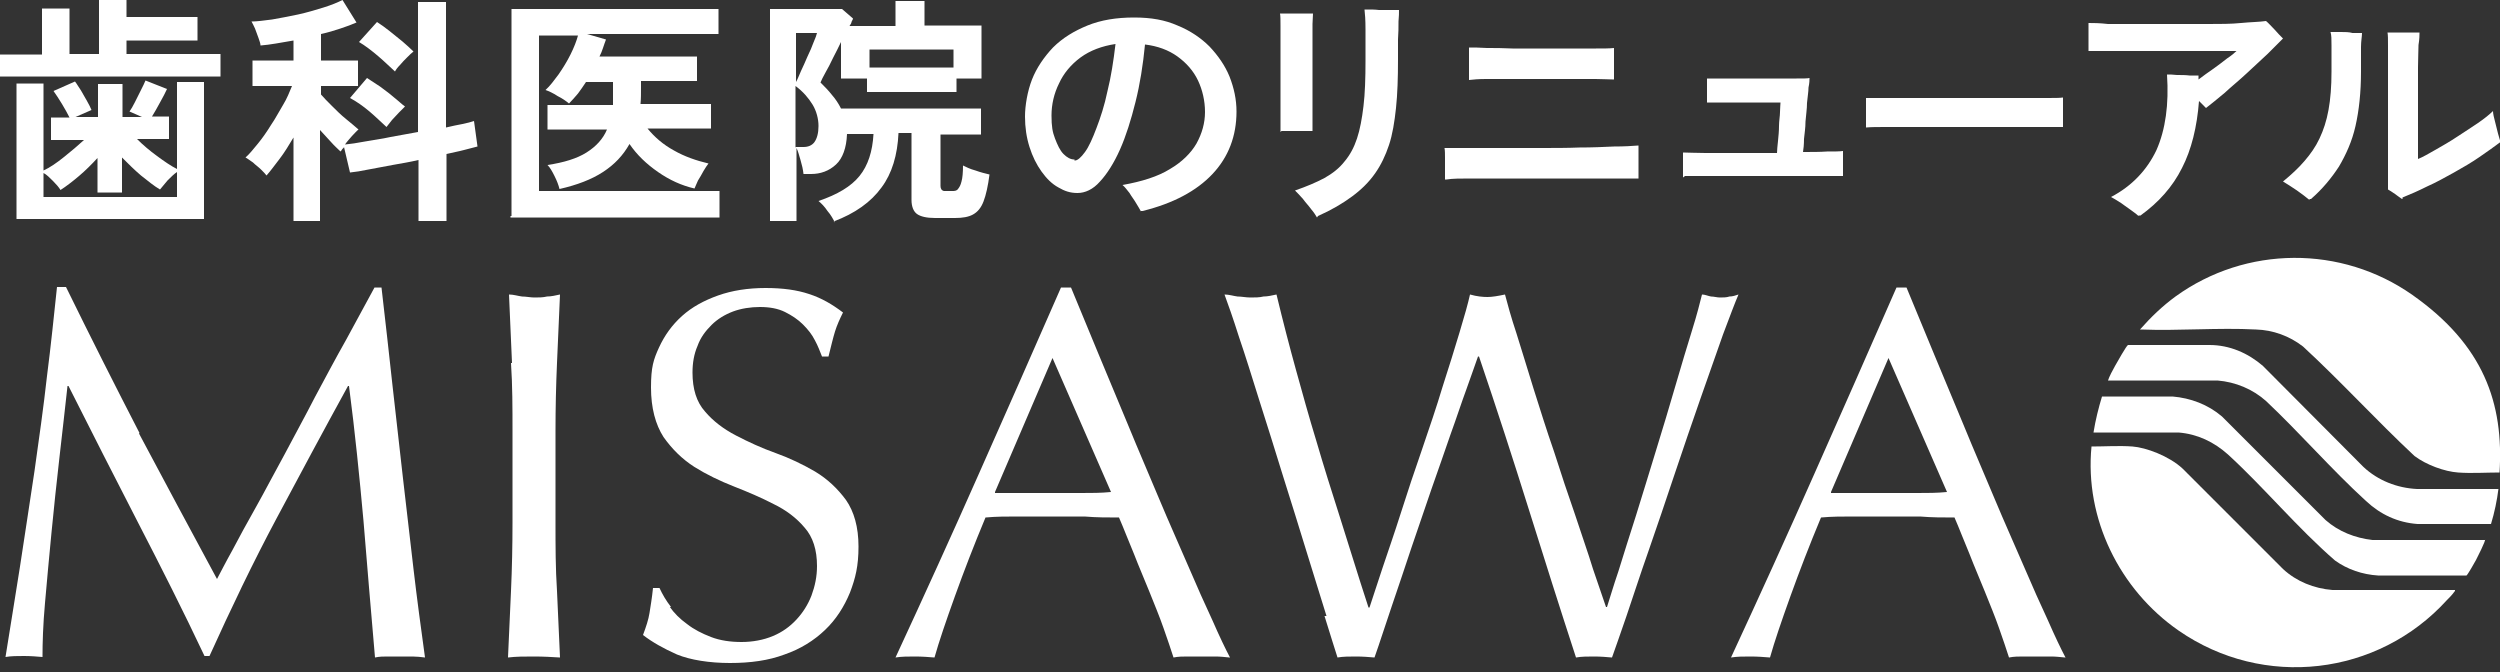 <?xml version="1.0" encoding="UTF-8"?>
<svg id="_レイヤー_1" xmlns="http://www.w3.org/2000/svg" version="1.1" viewBox="0 0 500 134.5">
  <rect x="0" y="0" width="500" height="134.5" fill="#333333" stroke="none"/>
  <!-- Generator: Adobe Illustrator 29.8.3, SVG Export Plug-In . SVG Version: 2.1.1 Build 3)  -->
  <defs>
    <style>
      .st0 {
        fill: #fff;
      }
    </style>
  </defs>
  <g>
    <path class="st0" d="M0,15.4v-4.5h8.4V1.7h5.5v9.1h5.9V0h5.5v3.4h14.2v4.7h-14.2v2.7h18.8v4.5H0ZM3.3,44v-27.3h5.4v17.4c1.3-.6,2.6-1.5,4.1-2.7s2.8-2.3,4-3.4h-6.6v-4.5h3.7c-.4-.8-.9-1.7-1.5-2.7s-1.2-1.9-1.7-2.6l4.3-1.9c.4.5.7,1.1,1.2,1.8.4.7.8,1.4,1.2,2.1.4.7.7,1.3.9,1.8l-3.2,1.4h4.5v-6.6h4.9v6.6h3.9l-2.5-1.1c.3-.4.7-1.1,1.1-1.9s.8-1.6,1.2-2.4c.4-.8.7-1.4.9-1.9l4.3,1.7c-.3.7-.8,1.6-1.4,2.7s-1.1,2-1.6,2.8h3.4v4.5h-6.4c1.2,1.2,2.5,2.3,4,3.4,1.5,1.1,2.8,2,4,2.6v-17.4h5.4v27.4H3.3v.2ZM8.7,39.4h26.7v-5c-.6.4-1.2,1-1.9,1.7-.6.7-1.1,1.3-1.5,1.8-1.2-.7-2.4-1.7-3.8-2.8-1.3-1.1-2.6-2.4-3.8-3.6v7h-4.9v-6.9c-1.2,1.3-2.4,2.5-3.7,3.6-1.3,1.1-2.6,2.1-3.7,2.8-.3-.5-.8-1.1-1.5-1.8s-1.3-1.3-1.9-1.6v5-.2Z"/>
    <path class="st0" d="M58.7,44.1v-16.6c-.9,1.5-1.8,3-2.8,4.3-1,1.3-1.8,2.4-2.6,3.3-.2-.3-.6-.7-1.1-1.2s-1.1-.9-1.6-1.4c-.6-.4-1.1-.8-1.5-1,.8-.7,1.6-1.7,2.5-2.8.9-1.1,1.8-2.4,2.6-3.7.9-1.3,1.6-2.7,2.4-4s1.3-2.6,1.8-3.8h-7.9v-5.1h8.2v-4c-1.2.2-2.3.4-3.5.6-1.1.2-2.1.3-3.1.4,0-.4-.2-.9-.4-1.5-.2-.6-.5-1.3-.7-1.9-.3-.6-.5-1.1-.7-1.4,1.1,0,2.5-.2,4.1-.4,1.6-.3,3.4-.6,5.2-1s3.5-.9,5.1-1.4C66.3,1,67.5.5,68.5,0l2.8,4.5c-.9.4-2,.8-3.2,1.2-1.2.4-2.5.8-3.9,1.1v5.3h7.4v5.1h-7.4v1.7c.5.6,1.3,1.4,2.2,2.3.9.9,1.8,1.8,2.8,2.6s1.8,1.5,2.5,2.1c-.4.3-.8.8-1.3,1.3-.5.6-1,1.1-1.4,1.7,1.1-.1,2.4-.3,4-.6,1.6-.3,3.3-.5,5.1-.9,1.8-.3,3.7-.7,5.5-1V.4h5.6v25.1c1.2-.3,2.3-.5,3.3-.7s1.7-.4,2.3-.6l.7,5.1c-.7.2-1.6.4-2.7.7-1.1.3-2.3.5-3.5.8v13.4h-5.6v-12.2c-1.7.4-3.5.7-5.2,1s-3.3.6-4.8.9c-1.4.3-2.7.5-3.7.6l-1.2-5.1c0,.2-.3.3-.4.5s-.2.3-.3.4c-.5-.5-1.2-1.1-1.9-1.9-.7-.8-1.5-1.6-2.2-2.4v18.2h-5.6.3ZM77.3,25.4c-1-.9-2.1-2-3.4-3.1s-2.6-2-3.9-2.7l3.4-4c.8.5,1.7,1.1,2.6,1.7.9.7,1.8,1.3,2.7,2.1.9.7,1.6,1.4,2.3,1.9-.3.3-.7.7-1.2,1.2s-.9,1-1.4,1.5c-.4.5-.8,1-1.1,1.4ZM79,14.3c-1-.9-2.1-2-3.4-3.1-1.3-1.1-2.6-2.1-3.8-2.8l3.6-4c.8.5,1.6,1.1,2.5,1.8.9.7,1.7,1.4,2.6,2.1.8.7,1.6,1.4,2.2,2-.4.3-.8.7-1.3,1.2s-1,1-1.4,1.5c-.5.5-.8.9-1,1.3h0Z"/>
    <path class="st0" d="M102.3,43.2V1.8h41.4v5h-26.3l3.8,1.1c-.2.5-.4,1.1-.6,1.7s-.4,1.1-.7,1.7h19.5v4.9h-11.2v1.3c0,1.2,0,2.3-.1,3.3h14.1v4.9h-12.7c1.4,1.7,3.1,3.2,5.3,4.4,2.1,1.2,4.4,2,6.9,2.6-.3.4-.6.8-1,1.5s-.7,1.3-1.1,1.9c-.3.6-.5,1.2-.7,1.6-2.6-.6-5-1.7-7.3-3.3s-4.2-3.4-5.7-5.6c-1.3,2.3-3,4.1-5.3,5.6s-5.2,2.6-8.7,3.4c-.2-.8-.5-1.6-1-2.6s-.9-1.7-1.4-2.2c3.3-.5,5.9-1.3,7.8-2.5s3.3-2.7,4.1-4.6h-11.9v-4.9h13.1c0-.5,0-1,0-1.6v-3h-5.4c-.5.8-1.1,1.6-1.6,2.3-.6.7-1.2,1.4-1.8,2-.6-.5-1.3-1-2.3-1.5-.9-.6-1.8-1-2.4-1.2.9-.8,1.7-1.9,2.6-3.1.9-1.3,1.7-2.6,2.4-4,.7-1.4,1.2-2.7,1.5-3.8h-7.8v31.1h36.1v5.3h-41.8v-.3Z"/>
    <path class="st0" d="M167,44.5c-.4-.7-.8-1.5-1.5-2.3-.6-.9-1.2-1.5-1.8-2,3.8-1.3,6.5-2.9,8.2-5s2.6-4.9,2.8-8.4h-5.3c-.1,2.8-.9,4.9-2.2,6.1-1.4,1.3-3.1,1.9-5,1.9h-1.5c-.1-.9-.3-1.8-.6-2.8s-.5-1.8-.8-2.4v14.6h-5.3V1.8h14.4l2.2,1.9c0,.2-.2.4-.3.7,0,.2-.2.5-.4.8h9.2V.2h5.8v4.9h11.4v10.6h-5v2.7h-17.9v-2.7h-5.2v-7.3c-.5,1-1,2.1-1.6,3.2-.5,1.1-1,2-1.5,2.9s-.8,1.5-1,2c.8.8,1.6,1.6,2.3,2.5.7.8,1.3,1.7,1.8,2.7h28v5.2h-8.1v10.3c0,.5.2.9.7,1,0,0,.3,0,.7,0h.9c.5,0,.9,0,1.2-.4s.5-.7.7-1.5c.2-.7.3-1.8.3-3.2.6.3,1.4.7,2.5,1,1.1.4,2,.6,2.8.8-.3,2.3-.7,4.1-1.2,5.4-.5,1.3-1.2,2.1-2.1,2.6-.9.5-2.1.7-3.6.7h-4c-1.7,0-2.9-.3-3.6-.8s-1.1-1.5-1.1-2.8v-13.4h-2.6c-.2,4.4-1.3,8.1-3.4,10.9-2.1,2.9-5.3,5.2-9.6,6.8h.3ZM159.2,16.4c.3-.5.6-1.3,1-2.2s.9-1.9,1.3-2.9c.5-1,.9-2,1.2-2.8.4-.9.6-1.5.7-1.9h-4.2v9.9h0ZM159.2,29.4h1.5c.9,0,1.7-.3,2.2-1s.8-1.8.8-3.2-.4-3-1.2-4.3c-.8-1.3-1.9-2.6-3.4-3.7v12.3h0ZM173.9,13.5h16.8v-3.6h-16.8v3.6Z"/>
    <path class="st0" d="M228.2,42.3c-.3-.5-.6-1.1-1-1.7-.4-.7-.9-1.3-1.3-2-.5-.6-.9-1.2-1.4-1.6,3.9-.7,7.1-1.7,9.5-3.2,2.4-1.4,4.2-3.2,5.3-5.1,1.1-2,1.7-4.1,1.7-6.3s-.5-4.4-1.4-6.3-2.3-3.5-4.1-4.8-4-2.1-6.5-2.4c-.4,4.1-1,7.9-1.9,11.5s-1.9,6.8-3.1,9.5c-1.2,2.7-2.6,4.9-4,6.4-1.4,1.6-3,2.3-4.5,2.3s-2.6-.4-3.8-1.1c-1.3-.7-2.4-1.8-3.4-3.2s-1.8-3-2.4-4.9c-.6-1.9-.9-3.9-.9-6.1s.5-5.1,1.4-7.4,2.4-4.5,4.2-6.4c1.9-1.9,4.2-3.3,6.9-4.4s5.8-1.6,9.3-1.6,6.2.5,8.7,1.6c2.5,1,4.7,2.5,6.4,4.2,1.7,1.8,3.1,3.8,4,6,.9,2.3,1.4,4.6,1.4,7,0,4.9-1.6,9.1-4.8,12.5-3.2,3.4-7.9,5.9-14,7.4h-.3ZM215,32.1c.5,0,1.2-.6,2-1.7s1.5-2.7,2.3-4.8c.8-2.1,1.6-4.5,2.2-7.4.7-2.8,1.2-6,1.6-9.4-2.7.4-5.1,1.3-7,2.7s-3.4,3.2-4.3,5.2c-1,2-1.5,4.2-1.5,6.4s.2,3.3.7,4.6c.5,1.3,1,2.4,1.7,3.1s1.4,1.1,2.2,1.1v.2Z"/>
    <path class="st0" d="M256.1,26.4V5.2c0-1.2,0-2-.1-2.5h6.6c0,.7-.1,1.4-.1,2.1v21.4h-6.2l-.2.2ZM263.4,43.5c-.3-.5-.6-1-1.2-1.7-.5-.7-1.1-1.3-1.6-2-.6-.7-1.1-1.2-1.6-1.7,2.3-.8,4.2-1.6,5.9-2.5,1.6-.9,3-2,4-3.3,1.1-1.3,1.9-2.8,2.5-4.6.6-1.8,1-4,1.3-6.5s.4-5.6.4-9v-6.3c0-1.9-.1-3.2-.2-4h.7c.6,0,1.4,0,2.2.1h4c0,.5,0,1.3-.1,2.3,0,1.1,0,2.3-.1,3.6v4c0,3.6-.1,6.9-.4,9.7s-.7,5.3-1.4,7.4-1.6,4-2.8,5.7c-1.2,1.7-2.7,3.2-4.6,4.6-1.9,1.4-4.1,2.7-6.8,3.9l-.2.3Z"/>
    <path class="st0" d="M289,36v-4.4c0-.8,0-1.5-.1-2h19.2c2.7,0,5.3,0,7.8-.1,2.5,0,4.8-.1,6.9-.2,2,0,3.7-.1,4.9-.2v6.6c-1.2,0-2.7,0-4.8,0h-22.1c-2.5,0-4.7,0-6.7,0-2,0-3.6,0-4.8.2h-.3ZM293.8,15.9v-6.4h0c.9,0,2.1,0,3.6.1,1.5,0,3.2,0,5.1.1h16.7c1.5,0,2.7,0,3.6-.1v6.3c-.9,0-2.2-.1-3.7-.1h-21.9c-1.5,0-2.6.1-3.4.2h0Z"/>
    <path class="st0" d="M336.6,35.5v-5c1,0,2.5.1,4.5.1h14.3c0-.6.1-1.4.2-2.4s.2-2,.2-3,.2-2,.2-2.8.1-1.5.1-1.9h-14.7v-4.8h17.9c1.3,0,2.2,0,2.6-.1,0,.4,0,1-.2,1.9,0,.9-.2,1.9-.3,3.1,0,1.2-.2,2.4-.3,3.7,0,1.3-.2,2.4-.3,3.5,0,1.1-.1,2-.2,2.6,1.8,0,3.4,0,4.8-.1,1.4,0,2.5,0,3.2-.1v5c-.7,0-1.9,0-3.5,0h-24.4c-1.6,0-2.9,0-3.7,0l-.4.3Z"/>
    <path class="st0" d="M373.2,25.5v-5.9h36c1.6,0,2.8,0,3.4-.1v5.9h-35.3c-1.7,0-3.1,0-4.1.1Z"/>
    <path class="st0" d="M427.7,43.2c-.3-.3-.7-.6-1.4-1.1-.7-.5-1.4-1-2.1-1.5-.8-.5-1.4-.9-2-1.2,4.2-2.2,7.2-5.4,9.1-9.4,1.8-4.1,2.5-9.1,2.1-15.1.5,0,1.2,0,2,.1.9,0,1.7,0,2.5.1h1.8v.8c.9-.7,1.9-1.4,2.9-2.1s1.9-1.4,2.8-2.1c.9-.6,1.5-1.1,1.9-1.5h-29.6v-5.6c.9,0,2.2,0,3.9.2,1.7,0,3.7,0,5.9,0h14.2c2.3,0,4.5,0,6.5-.2s3.7-.2,5-.4c.5.4,1,1,1.7,1.7.6.7,1.2,1.3,1.7,1.8-.8.8-1.8,1.8-3.1,3.1-1.3,1.2-2.7,2.5-4.2,3.9s-3,2.6-4.4,3.9c-1.4,1.2-2.7,2.2-3.7,3-.4-.4-.9-.9-1.4-1.4-.4,5.2-1.5,9.7-3.4,13.4-1.9,3.8-4.7,6.9-8.3,9.5h-.4Z"/>
    <path class="st0" d="M461.9,40c-.6-.5-1.5-1.2-2.5-1.9s-2-1.3-2.8-1.8c1.7-1.4,3.1-2.7,4.3-4.1,1.2-1.4,2.2-2.8,3-4.5s1.4-3.5,1.8-5.7.6-4.7.6-7.7v-5.2c0-1.2,0-2.1-.2-2.7.6,0,1.3,0,2.1,0,.8,0,1.6,0,2.3.2.8,0,1.4,0,1.9,0,0,.7-.2,1.6-.2,2.8v4.9c0,4.2-.4,7.8-1.1,10.9s-1.9,5.7-3.3,8.1c-1.5,2.3-3.3,4.5-5.6,6.5h-.3ZM480.4,39.8c-.4-.3-.9-.6-1.4-1-.6-.4-1-.7-1.4-.9V9.1c0-1.3,0-2.1-.1-2.6h6.4c0,.5,0,1.3-.2,2.5,0,1.2-.1,2.7-.1,4.5v18.3c1-.4,2.2-1.1,3.6-1.9s2.8-1.6,4.3-2.6,2.8-1.8,4.1-2.7c1.3-.9,2.3-1.7,3-2.4,0,.6.2,1.3.4,2.1.2.8.4,1.6.6,2.4s.4,1.3.5,1.7c-1.2.9-2.6,1.9-4.2,3s-3.3,2.1-5.1,3.1c-1.8,1-3.6,2-5.4,2.8-1.8.9-3.4,1.6-4.9,2.2v.3Z"/>
  </g>
  <g>
    <path class="st0" d="M491,118.1c0,0,0,.2-.1.2-.4.6-1,1.2-1.5,1.7-13.8,15.2-36.7,17.9-53.7,6.1-11.8-8.2-18.8-22.4-17.4-36.8,2.7,0,5.5-.2,8.2,0s7.3,1.9,10,4.4l20.1,20.1c2.7,2.5,6.2,3.9,9.9,4.2h24.6-.1Z"/>
    <path class="st0" d="M499.9,94.5c-2.7,0-5.6.2-8.3,0s-6.3-1.5-8.7-3.3c-7.6-7.1-14.6-14.8-22.3-21.9-2.7-2.1-6-3.3-9.4-3.4-7.6-.4-15.4.3-23,0h-.2c2.2-2.5,4.5-4.7,7.1-6.6,14.1-10.2,33.2-10.3,47.4-.3,14.2,10,18.3,21.6,17.4,35.6h0Z"/>
    <path class="st0" d="M497,107.9c.2.2-1.6,3.7-1.8,4.1s-1.7,3-1.9,3.1h-17.7c-3.1-.2-6.1-1.2-8.6-3-7.5-6.5-14.1-14.5-21.4-21.2-2.8-2.5-6.1-4.1-9.9-4.4h-17c.4-2.5,1-4.9,1.7-7.2h14.1c3.6.3,7.1,1.6,9.9,4l20.7,20.7c2.6,2.3,5.9,3.6,9.4,4h22.6-.1Z"/>
    <path class="st0" d="M499.7,97.7c-.3,2.4-.8,4.8-1.5,7.1h-14.7c-4-.3-7.4-1.9-10.3-4.6-6.9-6.3-13.2-13.6-20-20-2.7-2.4-6.1-3.8-9.7-4.1h-21.8c-.1,0-.2,0-.1,0,.2-.7,1-2.2,1.4-2.9s2.3-4.1,2.6-4.2h16.3c4,0,7.7,1.6,10.7,4.2l20.1,20.2c2.9,2.7,6.7,4.2,10.7,4.4h16.3Z"/>
  </g>
  <g>
    <path class="st0" d="M27.8,86.7c5,9.4,10.2,19.1,15.6,29.1.7-1.3,1.7-3.3,3.1-5.8,1.3-2.5,2.9-5.4,4.7-8.6s3.6-6.7,5.7-10.5c2-3.8,4.1-7.6,6.1-11.5,2.1-3.9,4.1-7.7,6.2-11.4,2-3.7,3.9-7.2,5.7-10.5h1.4c.8,6.8,1.5,13.3,2.2,19.6.7,6.3,1.4,12.5,2.1,18.6s1.4,12.1,2.1,18.1,1.5,11.9,2.3,17.7c-.8-.1-1.7-.2-2.5-.2h-5c-.8,0-1.6,0-2.5.2-.8-9.4-1.6-18.5-2.3-27.3-.8-8.8-1.7-17.8-2.9-27h-.2c-4.9,8.9-9.6,17.7-14.3,26.5s-9.1,18-13.4,27.5h-1c-4.2-8.9-8.7-17.8-13.3-26.7-4.6-8.9-9.2-18-13.9-27.3h-.2c-.5,4.4-1,9.1-1.6,14.2s-1.1,10.1-1.6,15.1-.9,9.7-1.3,14.1c-.4,4.4-.5,8-.5,10.8-1.1-.1-2.4-.2-3.7-.2s-2.6,0-3.7.2c.9-5.7,1.9-11.7,2.9-18.1,1-6.3,1.9-12.7,2.9-19.1.9-6.4,1.8-12.7,2.5-19,.8-6.2,1.4-12.2,2-17.8h1.8c4.9,10,9.8,19.7,14.7,29.2h0Z"/>
    <path class="st0" d="M102.4,72.6c-.2-4.5-.4-9-.6-13.7.9,0,1.8.3,2.6.4.8,0,1.7.2,2.5.2s1.7,0,2.5-.2c.8,0,1.7-.2,2.6-.4-.2,4.7-.4,9.2-.6,13.7s-.3,9-.3,13.7v18.2c0,4.7,0,9.2.3,13.7.2,4.5.4,8.9.6,13.3-1.6-.1-3.3-.2-5.2-.2s-3.6,0-5.2.2c.2-4.4.4-8.8.6-13.3s.3-9.1.3-13.7v-18.2c0-4.7,0-9.2-.3-13.7h.2Z"/>
    <path class="st0" d="M133.9,121.3c.9,1.3,2.1,2.5,3.5,3.5,1.4,1.1,3,1.9,4.8,2.6,1.8.7,3.9,1,6.1,1s4.4-.4,6.3-1.2c1.9-.8,3.4-1.9,4.7-3.3s2.3-3,3-4.8c.7-1.9,1.1-3.8,1.1-5.9,0-3.2-.8-5.8-2.5-7.7-1.6-1.9-3.7-3.5-6.2-4.7-2.5-1.3-5.1-2.4-7.9-3.5-2.8-1.1-5.5-2.4-7.9-3.9-2.5-1.6-4.5-3.6-6.2-6-1.6-2.5-2.5-5.8-2.5-9.9s.5-5.6,1.6-8,2.6-4.5,4.6-6.3,4.4-3.1,7.2-4.1,6-1.5,9.5-1.5,6.3.4,8.7,1.2c2.5.8,4.7,2.1,6.8,3.7-.6,1.2-1.2,2.5-1.6,3.8-.4,1.3-.8,3-1.3,5h-1.3c-.4-1-.8-2.1-1.4-3.2-.6-1.2-1.4-2.2-2.4-3.2s-2.2-1.8-3.6-2.5c-1.4-.7-3.1-1-5-1s-3.8.3-5.4.9c-1.6.6-3.1,1.5-4.3,2.7s-2.2,2.5-2.8,4.2c-.7,1.6-1,3.4-1,5.3,0,3.3.8,5.9,2.5,7.8,1.6,1.9,3.7,3.5,6.2,4.8s5.1,2.5,7.9,3.5c2.8,1,5.5,2.3,7.9,3.7,2.5,1.5,4.5,3.4,6.2,5.7,1.6,2.3,2.5,5.4,2.5,9.3s-.6,6.3-1.7,9.2c-1.2,2.9-2.8,5.4-5,7.5-2.2,2.1-4.9,3.8-8.1,4.9-3.2,1.2-6.8,1.7-10.9,1.7s-7.9-.6-10.6-1.7c-2.7-1.2-5-2.5-6.8-3.9.6-1.6,1.1-3.1,1.3-4.4s.5-3,.7-5h1.3c.6,1.3,1.3,2.5,2.3,3.8h-.3Z"/>
    <path class="st0" d="M245.9,131.5c-1-.1-1.9-.2-2.8-.2h-5.6c-.9,0-1.8,0-2.8.2-.5-1.6-1.2-3.6-2-5.9s-1.8-4.7-2.8-7.2-2.1-5-3.1-7.6c-1.1-2.6-2-5-3-7.3-2.3,0-4.5,0-6.9-.2h-13.4c-2.1,0-4.3,0-6.4.2-2.3,5.5-4.3,10.7-6.1,15.7s-3.2,9.1-4.1,12.3c-1.2-.1-2.5-.2-3.9-.2s-2.7,0-3.9.2c5.7-12.3,11.3-24.6,16.7-36.8,5.4-12.2,10.9-24.6,16.4-37.2h2c1.7,4.1,3.5,8.5,5.5,13.3,2,4.8,4,9.6,6,14.4,2,4.9,4.1,9.7,6.1,14.5s4,9.2,5.8,13.4,3.4,7.8,4.9,11c1.4,3.2,2.6,5.7,3.5,7.4h0ZM199,98.6c1.8,0,3.7,0,5.7,0,2,0,3.9,0,5.7,0h5.9c2,0,3.9,0,5.9-.2l-11.7-26.8-11.5,26.8h0Z"/>
    <path class="st0" d="M265.3,123.2c-1.2-3.8-2.5-8.1-4-12.9s-3-9.8-4.7-15.1c-1.6-5.2-3.2-10.3-4.7-15-1.5-4.8-2.8-9-4.1-12.8-1.2-3.8-2.2-6.6-2.9-8.5.9,0,1.8.3,2.6.4.8,0,1.7.2,2.6.2s1.8,0,2.6-.2c.8,0,1.7-.2,2.6-.4,1.3,5.4,2.6,10.4,3.9,15.1,1.3,4.7,2.6,9.4,4.1,14.3,1.4,4.8,3,9.9,4.7,15.2,1.7,5.3,3.5,11.3,5.7,18h.2c.6-1.9,1.5-4.5,2.6-7.9,1.1-3.3,2.4-7,3.7-11.1,1.3-4.1,2.7-8.3,4.2-12.6,1.5-4.4,2.9-8.5,4.1-12.5,1.3-4,2.4-7.6,3.4-10.9,1-3.3,1.7-5.8,2.1-7.6,1.4.4,2.6.5,3.5.5s2.1-.2,3.5-.5c.5,1.9,1.2,4.5,2.3,7.8,1,3.3,2.2,7,3.4,11,1.3,4.1,2.6,8.3,4.1,12.6,1.4,4.4,2.8,8.6,4.2,12.6,1.3,4,2.6,7.6,3.6,10.9,1.1,3.2,2,5.8,2.6,7.6h.2c.5-1.5,1.2-4,2.3-7.2,1-3.3,2.2-7,3.5-11.1s2.6-8.5,4-13,2.7-8.9,3.9-13c1.2-4.1,2.3-7.8,3.3-11,1-3.2,1.6-5.6,2-7.2.6,0,1.2.3,1.8.4.6,0,1.2.2,1.8.2s1.3,0,1.9-.2c.6,0,1.2-.2,1.8-.4-.7,1.6-1.7,4.3-3.1,8-1.3,3.7-2.8,8-4.5,12.8s-3.4,9.9-5.2,15.2c-1.8,5.4-3.5,10.4-5.2,15.3-1.7,4.8-3.1,9.2-4.4,13s-2.3,6.6-2.9,8.3c-1.1-.1-2.3-.2-3.6-.2s-2.5,0-3.6.2c-3.2-9.8-6.3-19.6-9.4-29.5s-6.4-20.1-10-30.7h-.2c-.6,1.6-1.3,3.8-2.3,6.5s-2,5.8-3.2,9.1c-1.2,3.4-2.4,7-3.8,10.9-1.3,3.9-2.7,7.8-4,11.7-1.3,3.9-2.6,7.8-3.9,11.6-1.3,3.8-2.4,7.3-3.5,10.4-1.1-.1-2.4-.2-3.7-.2s-2.6,0-3.7.2c-.6-1.8-1.4-4.5-2.6-8.3h.4Z"/>
    <path class="st0" d="M413,131.5c-1-.1-1.9-.2-2.8-.2h-5.6c-.9,0-1.8,0-2.8.2-.5-1.6-1.2-3.6-2-5.9s-1.8-4.7-2.8-7.2-2.1-5-3.1-7.6c-1.1-2.6-2-5-3-7.3-2.3,0-4.5,0-6.9-.2h-13.4c-2.1,0-4.3,0-6.4.2-2.3,5.5-4.3,10.7-6.1,15.7-1.8,5-3.2,9.1-4.1,12.3-1.2-.1-2.5-.2-3.9-.2s-2.7,0-3.9.2c5.7-12.3,11.3-24.6,16.7-36.8,5.4-12.2,10.9-24.6,16.4-37.2h2c1.7,4.1,3.5,8.5,5.5,13.3,2,4.8,4,9.6,6,14.4,2,4.9,4.1,9.7,6.1,14.5s4,9.2,5.8,13.4,3.4,7.8,4.9,11c1.4,3.2,2.6,5.7,3.5,7.4h-.1ZM366.2,98.6c1.8,0,3.7,0,5.7,0,2,0,3.9,0,5.7,0h5.9c2,0,3.9,0,5.9-.2l-11.7-26.8s-11.5,26.8-11.5,26.8Z"/>
  </g>
</svg>